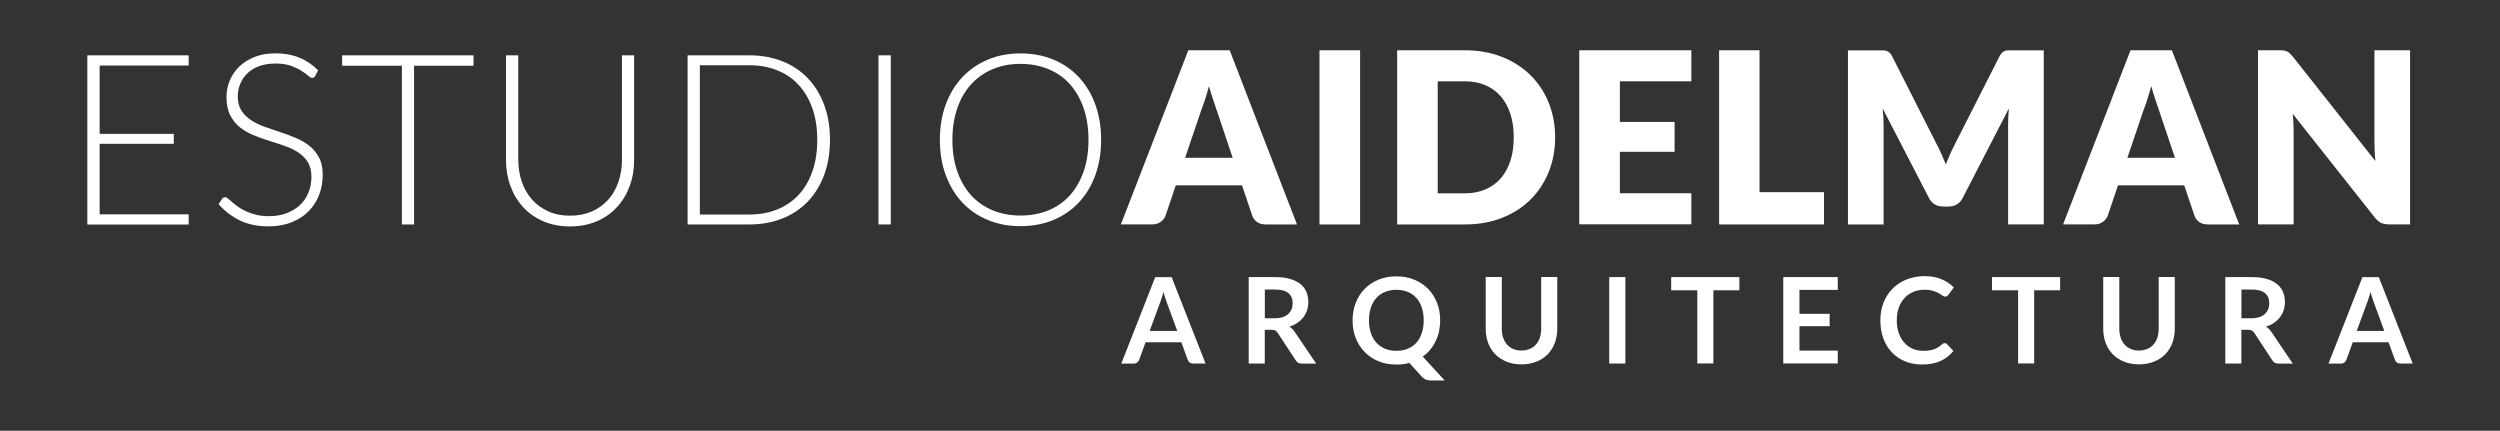 <?xml version="1.0" encoding="utf-8"?>
<!-- Generator: Adobe Illustrator 17.0.0, SVG Export Plug-In . SVG Version: 6.00 Build 0)  -->
<!DOCTYPE svg PUBLIC "-//W3C//DTD SVG 1.1//EN" "http://www.w3.org/Graphics/SVG/1.1/DTD/svg11.dtd">
<svg version="1.1" id="Layer_1" xmlns="http://www.w3.org/2000/svg" xmlns:xlink="http://www.w3.org/1999/xlink" x="0px" y="0px"
	 width="365.58px" height="62.99px" viewBox="0 0 365.58 62.99" enable-background="new 0 0 365.58 62.99" xml:space="preserve">
<rect x="0" y="0" width="365.58" height="62.99" fill="#333333" stroke="none"/>
<g>
	<g>
		<path fill="#FFFFFF" d="M27.59,8.09v1.49H14.57v10h10.84v1.45H14.57v10.31h13.02v1.49H12.77V8.09H27.59z"/>
		<path fill="#FFFFFF" d="M46.1,11.09c-0.11,0.2-0.26,0.3-0.46,0.3c-0.15,0-0.35-0.11-0.59-0.32c-0.24-0.22-0.56-0.45-0.97-0.72
			c-0.41-0.26-0.92-0.5-1.53-0.73c-0.61-0.22-1.37-0.33-2.27-0.33c-0.9,0-1.69,0.13-2.38,0.38s-1.26,0.61-1.72,1.05
			c-0.46,0.44-0.81,0.96-1.05,1.54s-0.36,1.19-0.36,1.83c0,0.84,0.18,1.53,0.53,2.08c0.36,0.55,0.83,1.01,1.41,1.4
			c0.58,0.38,1.25,0.71,1.99,0.97c0.74,0.26,1.5,0.52,2.28,0.78c0.78,0.26,1.54,0.54,2.28,0.85c0.74,0.31,1.4,0.7,1.99,1.16
			c0.58,0.47,1.05,1.04,1.41,1.72c0.36,0.68,0.53,1.53,0.53,2.54c0,1.04-0.18,2.01-0.53,2.93c-0.36,0.92-0.87,1.71-1.55,2.39
			s-1.5,1.21-2.48,1.6s-2.1,0.59-3.36,0.59c-1.63,0-3.04-0.29-4.21-0.87s-2.21-1.37-3.09-2.37l0.49-0.77
			c0.14-0.17,0.3-0.26,0.49-0.26c0.1,0,0.24,0.07,0.4,0.21s0.36,0.31,0.6,0.52c0.23,0.2,0.51,0.43,0.84,0.66
			c0.33,0.24,0.71,0.46,1.14,0.66c0.43,0.2,0.93,0.38,1.49,0.52c0.56,0.14,1.2,0.21,1.91,0.21c0.98,0,1.86-0.15,2.62-0.45
			c0.77-0.3,1.42-0.7,1.95-1.21c0.53-0.51,0.94-1.12,1.22-1.83c0.28-0.7,0.42-1.46,0.42-2.26c0-0.87-0.18-1.59-0.53-2.16
			c-0.36-0.56-0.83-1.04-1.41-1.42c-0.58-0.38-1.25-0.7-1.99-0.95c-0.74-0.26-1.5-0.51-2.28-0.75c-0.78-0.24-1.54-0.52-2.28-0.82
			c-0.74-0.3-1.4-0.69-1.99-1.16c-0.58-0.47-1.05-1.06-1.41-1.77c-0.36-0.7-0.53-1.59-0.53-2.65c0-0.83,0.16-1.63,0.47-2.39
			c0.32-0.77,0.78-1.45,1.38-2.04c0.61-0.59,1.36-1.06,2.25-1.42s1.91-0.53,3.05-0.53c1.28,0,2.43,0.2,3.46,0.61
			c1.02,0.41,1.95,1.03,2.79,1.87L46.1,11.09z"/>
		<path fill="#FFFFFF" d="M69.24,8.09v1.52h-8.69v23.21h-1.78V9.61h-8.74V8.09H69.24z"/>
		<path fill="#FFFFFF" d="M83.36,31.54c1.19,0,2.25-0.21,3.19-0.62c0.94-0.41,1.73-0.99,2.39-1.72s1.15-1.6,1.49-2.6
			s0.52-2.07,0.52-3.22V8.09h1.78v15.29c0,1.36-0.21,2.64-0.65,3.82c-0.43,1.18-1.05,2.21-1.86,3.09c-0.81,0.88-1.79,1.57-2.95,2.07
			c-1.16,0.5-2.46,0.75-3.91,0.75c-1.44,0-2.75-0.25-3.91-0.75c-1.16-0.5-2.14-1.19-2.95-2.07c-0.81-0.88-1.43-1.91-1.86-3.09
			c-0.43-1.18-0.65-2.46-0.65-3.82V8.09h1.8v15.27c0,1.15,0.17,2.23,0.52,3.22c0.34,1,0.84,1.86,1.49,2.6
			c0.65,0.73,1.44,1.31,2.38,1.73C81.1,31.33,82.17,31.54,83.36,31.54z"/>
		<path fill="#FFFFFF" d="M121.37,20.44c0,1.91-0.29,3.63-0.86,5.16c-0.57,1.53-1.38,2.83-2.41,3.9s-2.28,1.89-3.72,2.46
			c-1.44,0.57-3.05,0.86-4.81,0.86h-9.02V8.09h9.02c1.76,0,3.36,0.29,4.81,0.86c1.45,0.57,2.69,1.39,3.72,2.46s1.84,2.37,2.41,3.9
			C121.08,16.83,121.37,18.55,121.37,20.44z M119.51,20.44c0-1.72-0.24-3.26-0.72-4.61s-1.15-2.49-2.02-3.43s-1.91-1.64-3.14-2.13
			c-1.22-0.49-2.58-0.73-4.07-0.73h-7.22v21.83h7.22c1.49,0,2.85-0.24,4.07-0.73s2.27-1.2,3.14-2.13s1.54-2.07,2.02-3.43
			S119.51,22.18,119.51,20.44z"/>
		<path fill="#FFFFFF" d="M130.26,32.82h-1.8V8.09h1.8V32.82z"/>
		<path fill="#FFFFFF" d="M161.02,20.44c0,1.91-0.29,3.64-0.86,5.2c-0.57,1.56-1.38,2.88-2.41,3.98c-1.04,1.1-2.28,1.95-3.72,2.55
			s-3.05,0.9-4.81,0.9c-1.74,0-3.33-0.3-4.77-0.9s-2.69-1.45-3.72-2.55c-1.04-1.1-1.84-2.43-2.42-3.98
			c-0.58-1.56-0.87-3.29-0.87-5.2c0-1.9,0.29-3.63,0.87-5.18c0.58-1.56,1.38-2.88,2.42-3.98c1.04-1.1,2.28-1.95,3.72-2.56
			c1.44-0.61,3.04-0.91,4.77-0.91c1.76,0,3.36,0.3,4.81,0.9c1.44,0.6,2.69,1.45,3.72,2.56c1.04,1.11,1.84,2.44,2.41,3.99
			C160.73,16.82,161.02,18.55,161.02,20.44z M159.17,20.44c0-1.72-0.24-3.27-0.72-4.65c-0.48-1.37-1.15-2.54-2.02-3.5
			c-0.87-0.96-1.91-1.69-3.14-2.19c-1.22-0.51-2.58-0.76-4.07-0.76c-1.47,0-2.81,0.25-4.03,0.76c-1.22,0.51-2.27,1.24-3.15,2.19
			c-0.88,0.96-1.56,2.12-2.04,3.5c-0.48,1.38-0.73,2.92-0.73,4.65c0,1.74,0.24,3.29,0.73,4.66c0.48,1.37,1.17,2.53,2.04,3.49
			c0.88,0.96,1.93,1.68,3.15,2.18c1.22,0.5,2.56,0.75,4.03,0.75c1.49,0,2.85-0.25,4.07-0.75c1.22-0.5,2.27-1.23,3.14-2.18
			c0.87-0.96,1.54-2.12,2.02-3.49C158.93,23.73,159.17,22.18,159.17,20.44z"/>
		<path fill="#FFFFFF" d="M189.66,32.82h-4.58c-0.51,0-0.93-0.12-1.27-0.36c-0.33-0.24-0.56-0.54-0.69-0.92l-1.5-4.44h-9.68
			l-1.5,4.44c-0.12,0.33-0.34,0.62-0.68,0.88s-0.75,0.39-1.24,0.39h-4.61l9.86-25.46h6.05L189.66,32.82z M173.3,23.08h6.96
			l-2.34-6.97c-0.15-0.44-0.33-0.96-0.53-1.56c-0.2-0.6-0.4-1.25-0.6-1.95c-0.19,0.71-0.38,1.37-0.58,1.97
			c-0.2,0.61-0.38,1.13-0.56,1.57L173.3,23.08z"/>
		<path fill="#FFFFFF" d="M198.89,32.82h-5.94V7.35h5.94V32.82z"/>
		<path fill="#FFFFFF" d="M227.41,20.08c0,1.84-0.32,3.54-0.95,5.09c-0.63,1.56-1.53,2.9-2.68,4.04c-1.15,1.14-2.54,2.02-4.17,2.66
			c-1.62,0.64-3.43,0.95-5.41,0.95h-9.89V7.35h9.89c1.98,0,3.78,0.32,5.41,0.96s3.01,1.53,4.17,2.66c1.15,1.13,2.05,2.47,2.68,4.03
			S227.41,18.25,227.41,20.08z M221.36,20.08c0-1.26-0.16-2.39-0.49-3.41s-0.79-1.87-1.41-2.58c-0.61-0.71-1.36-1.25-2.25-1.63
			c-0.89-0.38-1.89-0.57-3.02-0.57h-3.95v16.38h3.95c1.13,0,2.14-0.19,3.02-0.57c0.89-0.38,1.63-0.92,2.25-1.62
			c0.61-0.71,1.08-1.56,1.41-2.58S221.36,21.35,221.36,20.08z"/>
		<path fill="#FFFFFF" d="M247.33,7.35v4.54h-10.45v5.94h8v4.37h-8v6.06h10.45v4.54h-16.39V7.35H247.33z"/>
		<path fill="#FFFFFF" d="M257.29,28.1h9.44v4.72h-15.34V7.35h5.91V28.1z"/>
		<path fill="#FFFFFF" d="M283.92,22.56c0.21,0.48,0.42,0.97,0.62,1.47c0.2-0.51,0.41-1.01,0.63-1.5s0.45-0.95,0.68-1.41l6.54-12.88
			c0.12-0.22,0.24-0.39,0.36-0.52s0.26-0.21,0.41-0.27c0.15-0.06,0.32-0.09,0.52-0.09s0.42,0,0.67,0h4.51v25.45h-5.21V18.17
			c0-0.71,0.04-1.48,0.11-2.31L287,28.96c-0.21,0.41-0.49,0.72-0.85,0.93c-0.36,0.21-0.76,0.31-1.21,0.31h-0.8
			c-0.45,0-0.86-0.1-1.21-0.31c-0.36-0.21-0.64-0.52-0.85-0.93l-6.78-13.11c0.05,0.41,0.08,0.81,0.11,1.21
			c0.02,0.4,0.03,0.77,0.03,1.11v14.65h-5.21V7.37h4.51c0.26,0,0.48,0,0.67,0c0.19,0,0.36,0.03,0.52,0.09
			c0.15,0.06,0.29,0.15,0.41,0.27s0.24,0.29,0.36,0.52l6.55,12.93C283.48,21.62,283.7,22.08,283.92,22.56z"/>
		<path fill="#FFFFFF" d="M327.44,32.82h-4.58c-0.51,0-0.93-0.12-1.27-0.36c-0.33-0.24-0.56-0.54-0.69-0.92l-1.5-4.44h-9.68
			l-1.5,4.44c-0.12,0.33-0.34,0.62-0.68,0.88s-0.75,0.39-1.24,0.39h-4.61l9.86-25.46h6.05L327.44,32.82z M311.09,23.08h6.96
			l-2.34-6.97c-0.15-0.44-0.33-0.96-0.53-1.56c-0.2-0.6-0.4-1.25-0.6-1.95c-0.19,0.71-0.38,1.37-0.58,1.97
			c-0.2,0.61-0.38,1.13-0.56,1.57L311.09,23.08z"/>
		<path fill="#FFFFFF" d="M333.96,7.39c0.17,0.02,0.33,0.07,0.47,0.13c0.14,0.06,0.27,0.15,0.4,0.27c0.13,0.12,0.27,0.27,0.44,0.47
			l12.09,15.29c-0.05-0.49-0.08-0.96-0.1-1.42c-0.02-0.46-0.04-0.89-0.04-1.3V7.35h5.21v25.46h-3.08c-0.45,0-0.84-0.07-1.15-0.21
			c-0.31-0.14-0.62-0.4-0.91-0.77l-12.01-15.17c0.04,0.44,0.06,0.88,0.09,1.3c0.02,0.43,0.03,0.82,0.03,1.2v13.65h-5.21V7.35h3.11
			C333.57,7.35,333.79,7.37,333.96,7.39z"/>
	</g>
	<g>
		<path fill="#FFFFFF" d="M176.29,53.16h-1.82c-0.2,0-0.37-0.05-0.5-0.15c-0.13-0.1-0.23-0.23-0.28-0.38l-0.94-2.58h-5.23
			l-0.94,2.58c-0.05,0.13-0.14,0.26-0.28,0.37s-0.3,0.17-0.5,0.17h-1.83l4.96-12.64h2.4L176.29,53.16z M168.12,48.39h4.03l-1.54-4.2
			c-0.07-0.19-0.15-0.41-0.23-0.66c-0.08-0.25-0.17-0.53-0.25-0.83c-0.08,0.3-0.16,0.57-0.24,0.83c-0.08,0.26-0.16,0.48-0.23,0.67
			L168.12,48.39z"/>
		<path fill="#FFFFFF" d="M184.95,48.22v4.94h-2.35V40.52h3.85c0.86,0,1.6,0.09,2.21,0.27s1.12,0.43,1.51,0.75s0.68,0.7,0.87,1.15
			c0.18,0.45,0.28,0.94,0.28,1.47c0,0.43-0.06,0.83-0.19,1.21c-0.12,0.38-0.31,0.72-0.54,1.03c-0.24,0.31-0.53,0.58-0.87,0.81
			s-0.74,0.42-1.18,0.56c0.3,0.17,0.55,0.41,0.77,0.73l3.16,4.67h-2.11c-0.2,0-0.38-0.04-0.52-0.12c-0.14-0.08-0.26-0.2-0.36-0.35
			l-2.66-4.05c-0.1-0.15-0.21-0.26-0.33-0.32s-0.3-0.1-0.53-0.1H184.95z M184.95,46.54h1.47c0.44,0,0.83-0.06,1.16-0.17
			c0.33-0.11,0.6-0.26,0.81-0.46c0.21-0.2,0.37-0.43,0.48-0.69c0.11-0.27,0.16-0.56,0.16-0.88c0-0.64-0.21-1.13-0.63-1.48
			c-0.42-0.34-1.07-0.52-1.94-0.52h-1.5V46.54z"/>
		<path fill="#FFFFFF" d="M210.6,46.84c0,0.56-0.06,1.1-0.17,1.62s-0.28,1-0.5,1.45c-0.22,0.45-0.48,0.86-0.8,1.24
			c-0.31,0.38-0.67,0.71-1.08,0.99l3.21,3.5h-1.94c-0.28,0-0.53-0.04-0.76-0.11c-0.22-0.08-0.43-0.22-0.62-0.42l-1.85-2.04
			c-0.3,0.08-0.6,0.14-0.91,0.18c-0.31,0.04-0.64,0.06-0.97,0.06c-0.96,0-1.83-0.16-2.62-0.48c-0.79-0.32-1.46-0.77-2.03-1.35
			c-0.56-0.58-1-1.26-1.31-2.05c-0.31-0.79-0.46-1.65-0.46-2.57c0-0.93,0.15-1.78,0.46-2.57c0.31-0.79,0.74-1.47,1.31-2.05
			c0.56-0.58,1.24-1.03,2.03-1.35c0.79-0.32,1.66-0.48,2.62-0.48s1.83,0.16,2.61,0.49c0.79,0.33,1.46,0.78,2.02,1.35
			c0.56,0.57,0.99,1.26,1.3,2.04C210.45,45.06,210.6,45.92,210.6,46.84z M208.19,46.84c0-0.69-0.09-1.32-0.28-1.87
			c-0.18-0.55-0.45-1.02-0.79-1.4c-0.34-0.38-0.76-0.68-1.25-0.88c-0.49-0.2-1.05-0.31-1.67-0.31s-1.17,0.1-1.67,0.31
			c-0.5,0.2-0.92,0.5-1.26,0.88c-0.35,0.38-0.61,0.85-0.8,1.4c-0.19,0.55-0.28,1.17-0.28,1.87c0,0.69,0.09,1.31,0.28,1.87
			c0.19,0.55,0.45,1.02,0.8,1.4c0.35,0.38,0.77,0.67,1.26,0.88c0.5,0.2,1.05,0.31,1.67,0.31s1.17-0.1,1.67-0.31
			c0.49-0.2,0.91-0.5,1.25-0.88c0.34-0.38,0.61-0.85,0.79-1.4C208.1,48.16,208.19,47.54,208.19,46.84z"/>
		<path fill="#FFFFFF" d="M222.47,51.26c0.45,0,0.86-0.08,1.22-0.23c0.36-0.15,0.66-0.36,0.91-0.64c0.25-0.27,0.44-0.61,0.57-1
			c0.13-0.39,0.2-0.83,0.2-1.31v-7.57h2.35v7.57c0,0.75-0.12,1.45-0.36,2.08c-0.24,0.64-0.59,1.19-1.04,1.65
			c-0.45,0.46-1,0.82-1.65,1.08s-1.38,0.39-2.18,0.39s-1.54-0.13-2.18-0.39s-1.2-0.62-1.65-1.08c-0.45-0.46-0.8-1.01-1.04-1.65
			c-0.24-0.64-0.36-1.33-0.36-2.08v-7.57h2.35v7.56c0,0.48,0.07,0.92,0.2,1.31c0.13,0.39,0.32,0.72,0.56,1
			c0.24,0.28,0.55,0.49,0.9,0.64C221.61,51.19,222.01,51.26,222.47,51.26z"/>
		<path fill="#FFFFFF" d="M237.68,53.16h-2.36V40.52h2.36V53.16z"/>
		<path fill="#FFFFFF" d="M254.35,40.52v1.93h-3.8v10.7h-2.35v-10.7h-3.82v-1.93H254.35z"/>
		<path fill="#FFFFFF" d="M268.74,40.52v1.87h-5.6v3.5h4.41v1.81h-4.41v3.57h5.6v1.88h-7.97V40.52H268.74z"/>
		<path fill="#FFFFFF" d="M284.39,50.18c0.13,0,0.24,0.05,0.33,0.15l0.93,1c-0.51,0.63-1.14,1.12-1.89,1.46
			c-0.75,0.34-1.65,0.51-2.7,0.51c-0.94,0-1.78-0.16-2.53-0.48c-0.75-0.32-1.39-0.77-1.92-1.34s-0.94-1.25-1.22-2.04
			c-0.28-0.79-0.42-1.66-0.42-2.6c0-0.95,0.16-1.82,0.47-2.61c0.31-0.79,0.76-1.47,1.33-2.04s1.25-1.02,2.05-1.33
			s1.67-0.48,2.63-0.48c0.94,0,1.76,0.15,2.46,0.45c0.7,0.3,1.3,0.7,1.8,1.19l-0.79,1.09c-0.05,0.07-0.11,0.13-0.18,0.18
			c-0.07,0.05-0.17,0.08-0.3,0.08c-0.13,0-0.27-0.05-0.41-0.16c-0.14-0.1-0.32-0.22-0.53-0.34c-0.22-0.12-0.49-0.24-0.82-0.34
			s-0.75-0.16-1.25-0.16c-0.59,0-1.14,0.1-1.64,0.31c-0.5,0.21-0.93,0.5-1.28,0.89c-0.36,0.38-0.64,0.85-0.84,1.4
			c-0.2,0.55-0.3,1.17-0.3,1.86c0,0.71,0.1,1.34,0.3,1.9s0.47,1.02,0.82,1.4c0.34,0.38,0.75,0.67,1.21,0.87
			c0.47,0.2,0.97,0.3,1.5,0.3c0.32,0,0.61-0.02,0.87-0.05c0.26-0.04,0.5-0.09,0.72-0.17c0.22-0.08,0.43-0.17,0.62-0.29
			c0.2-0.12,0.39-0.27,0.58-0.44c0.06-0.05,0.12-0.09,0.18-0.13C284.25,50.2,284.32,50.18,284.39,50.18z"/>
		<path fill="#FFFFFF" d="M301.26,40.52v1.93h-3.8v10.7h-2.35v-10.7h-3.82v-1.93H301.26z"/>
		<path fill="#FFFFFF" d="M312.77,51.26c0.45,0,0.86-0.08,1.22-0.23c0.36-0.15,0.66-0.36,0.91-0.64c0.25-0.27,0.44-0.61,0.57-1
			c0.13-0.39,0.2-0.83,0.2-1.31v-7.57h2.35v7.57c0,0.75-0.12,1.45-0.36,2.08c-0.24,0.64-0.59,1.19-1.04,1.65
			c-0.45,0.46-1,0.82-1.65,1.08s-1.38,0.39-2.18,0.39s-1.54-0.13-2.18-0.39s-1.2-0.62-1.65-1.08c-0.45-0.46-0.8-1.01-1.04-1.65
			c-0.24-0.64-0.36-1.33-0.36-2.08v-7.57h2.35v7.56c0,0.48,0.07,0.92,0.2,1.31c0.13,0.39,0.32,0.72,0.56,1
			c0.24,0.28,0.55,0.49,0.9,0.64C311.91,51.19,312.31,51.26,312.77,51.26z"/>
		<path fill="#FFFFFF" d="M327.76,48.22v4.94h-2.35V40.52h3.85c0.86,0,1.6,0.09,2.21,0.27s1.12,0.43,1.51,0.75s0.68,0.7,0.87,1.15
			c0.18,0.45,0.28,0.94,0.28,1.47c0,0.43-0.06,0.83-0.19,1.21c-0.12,0.38-0.31,0.72-0.54,1.03c-0.24,0.31-0.53,0.58-0.87,0.81
			s-0.74,0.42-1.18,0.56c0.3,0.17,0.55,0.41,0.77,0.73l3.16,4.67h-2.11c-0.2,0-0.38-0.04-0.52-0.12c-0.14-0.08-0.26-0.2-0.36-0.35
			l-2.66-4.05c-0.1-0.15-0.21-0.26-0.33-0.32s-0.3-0.1-0.53-0.1H327.76z M327.76,46.54h1.47c0.44,0,0.83-0.06,1.16-0.17
			c0.33-0.11,0.6-0.26,0.81-0.46c0.21-0.2,0.37-0.43,0.48-0.69c0.11-0.27,0.16-0.56,0.16-0.88c0-0.64-0.21-1.13-0.63-1.48
			c-0.42-0.34-1.07-0.52-1.94-0.52h-1.5V46.54z"/>
		<path fill="#FFFFFF" d="M352.81,53.16H351c-0.2,0-0.37-0.05-0.5-0.15c-0.13-0.1-0.23-0.23-0.28-0.38l-0.94-2.58h-5.23l-0.94,2.58
			c-0.05,0.13-0.14,0.26-0.28,0.37s-0.3,0.17-0.5,0.17h-1.83l4.96-12.64h2.4L352.81,53.16z M344.63,48.39h4.03l-1.54-4.2
			c-0.07-0.19-0.15-0.41-0.23-0.66c-0.08-0.25-0.17-0.53-0.25-0.83c-0.08,0.3-0.16,0.57-0.24,0.83c-0.08,0.26-0.16,0.48-0.23,0.67
			L344.63,48.39z"/>
	</g>
</g>
</svg>
